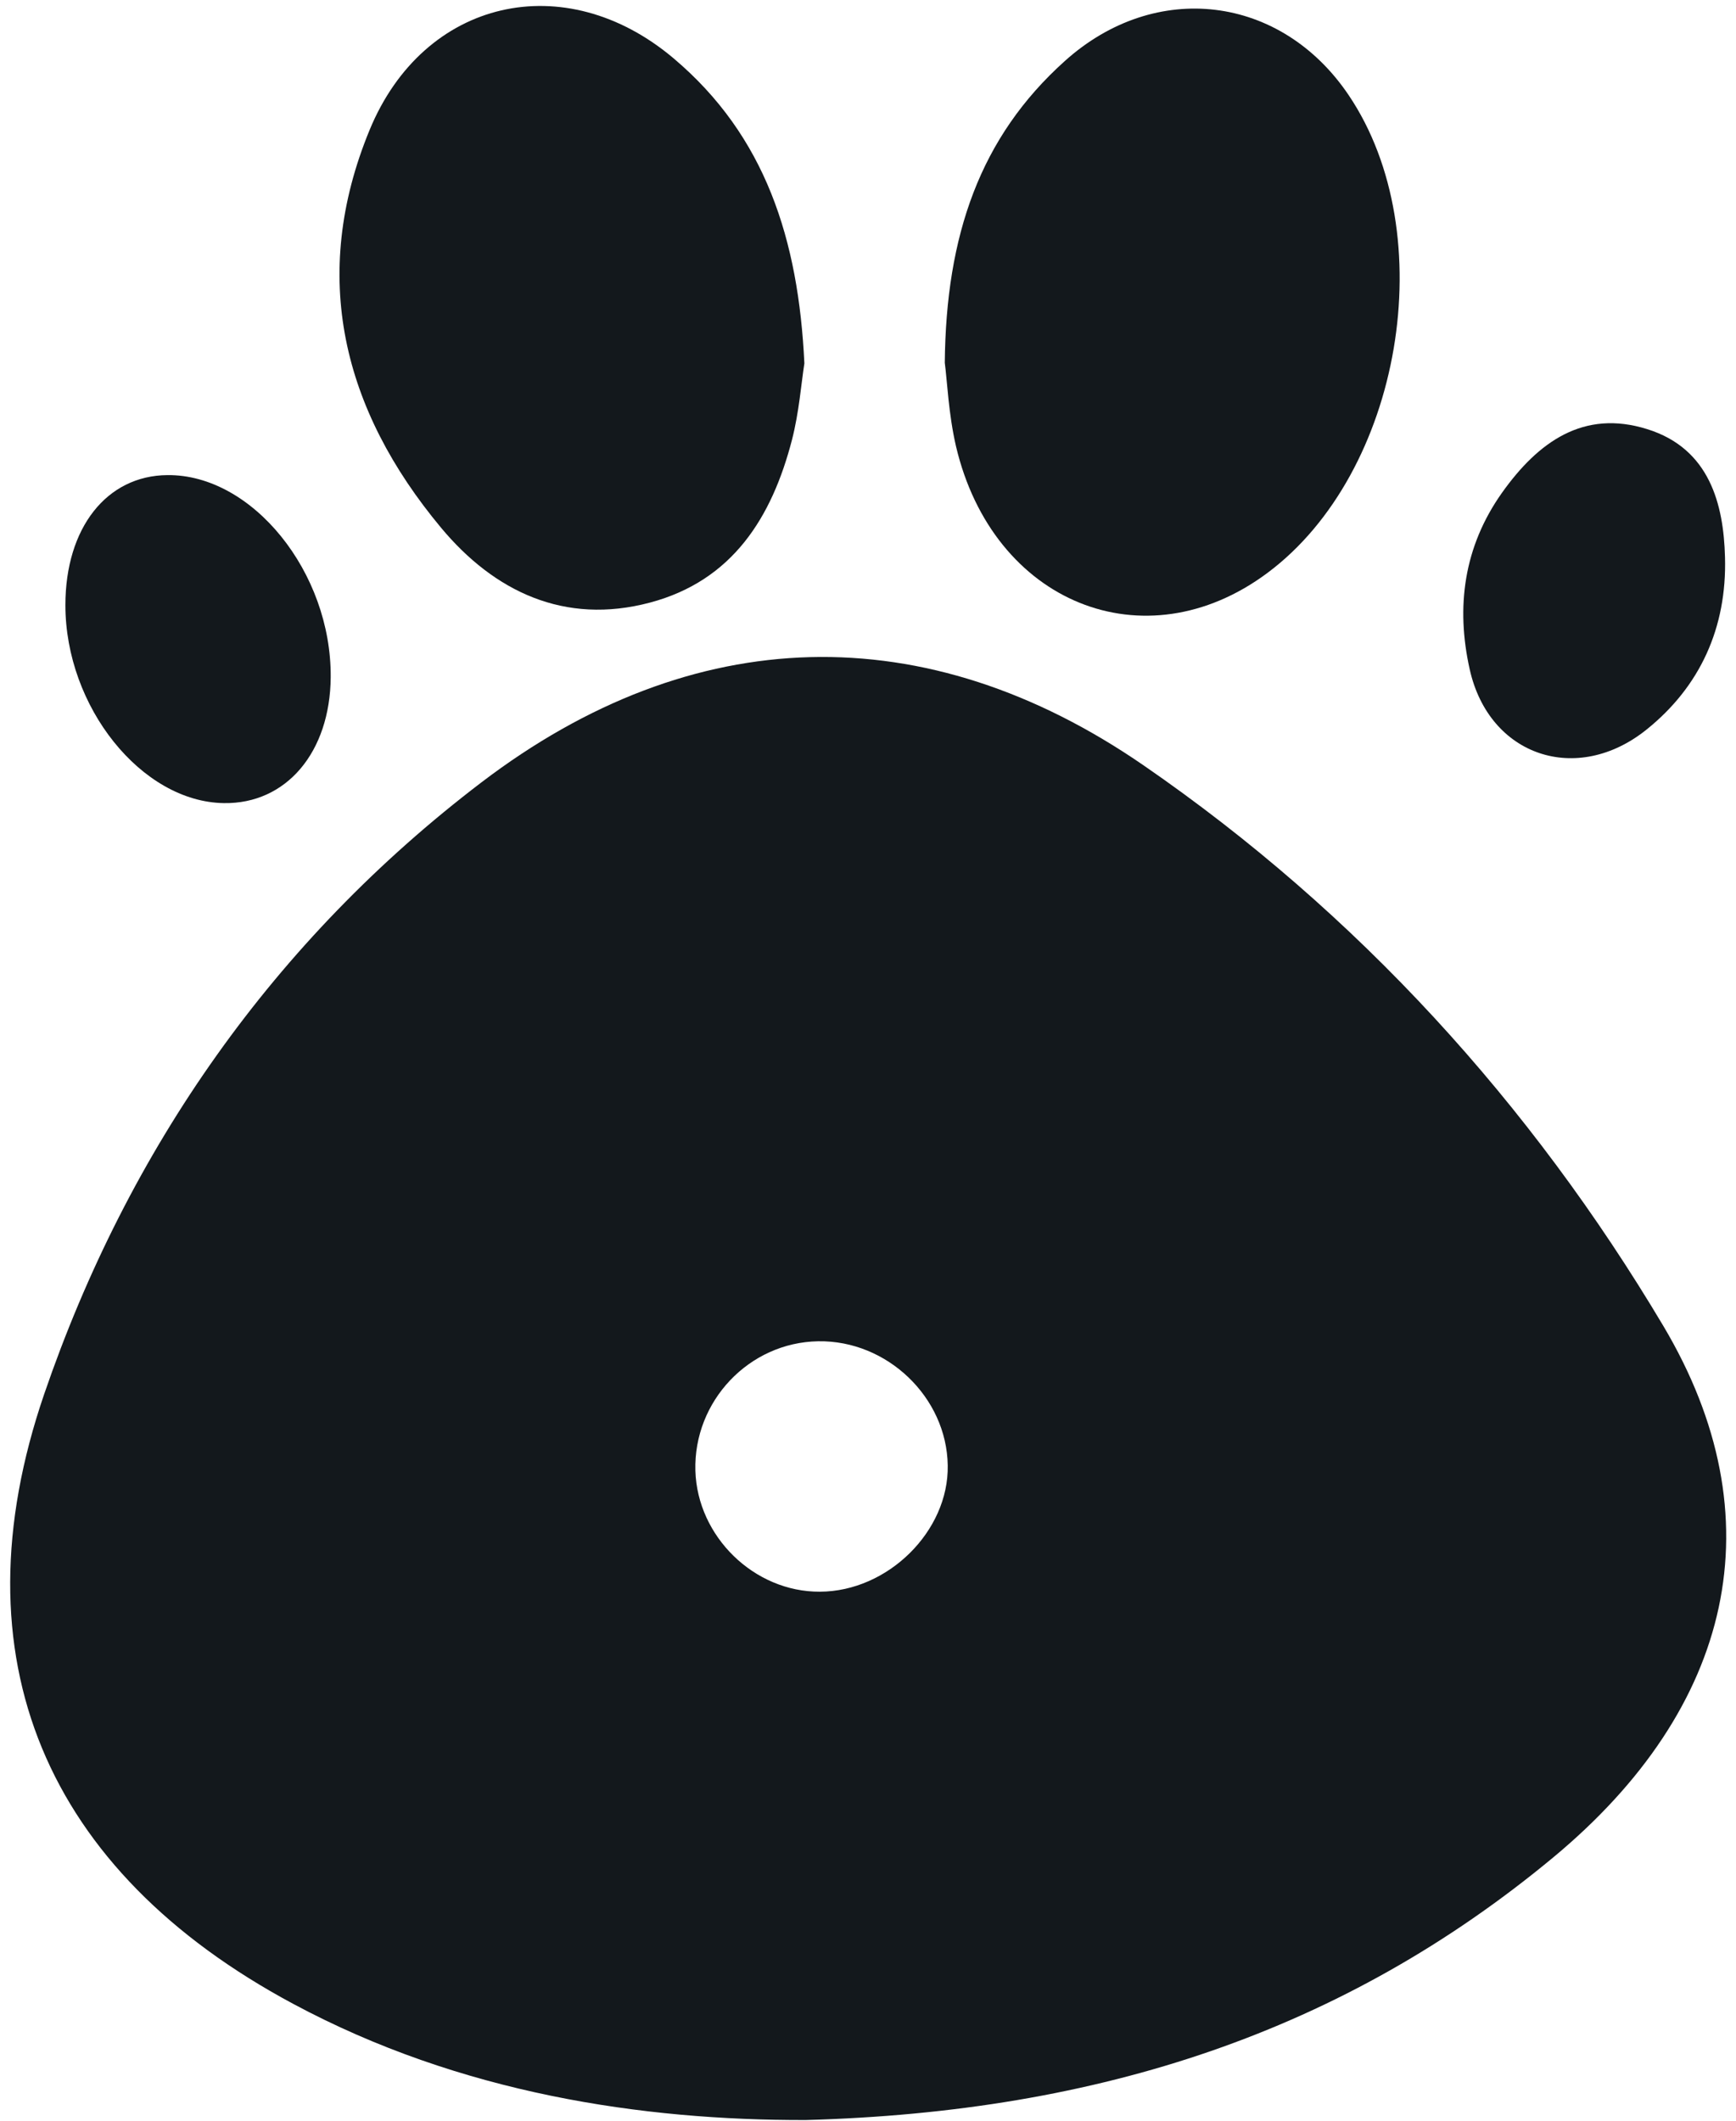 <svg xmlns="http://www.w3.org/2000/svg" xmlns:xlink="http://www.w3.org/1999/xlink" id="Layer_1" x="0px" y="0px" viewBox="0 0 884 1080" style="enable-background:new 0 0 884 1080;" xml:space="preserve"><style type="text/css">	.st0{fill:#13181C;}</style><path class="st0" d="M409.6,185c-3-63-19.8-115.8-66.6-155.3C287.7-17,215.8-0.8,188.2,66.2c-30.7,74.5-13.6,142.5,36.4,202.5 c27,32.4,62.8,49.7,106.4,38.1c42.1-11.2,62.1-43.5,72.3-82.9C406.9,209.9,408,195.3,409.6,185z"></path><path class="st0" d="M481.1,184.7c1.2,9,1.9,26.1,5.7,42.5c18.8,79.9,96.1,111.1,158.6,64.5c68.5-51,89.1-172.4,41.4-243.2 c-34.4-51.1-98.3-59-144.5-17.5C499,69.8,481.7,119.9,481.1,184.7z"></path><path class="st0" d="M878.4,283.7c-0.7-26.9-7.8-55.3-39.6-65.2c-32.5-10.2-55.6,6.6-73.9,32.3c-19.6,27.6-23.6,58.3-16.5,90 c9.9,44.3,54.6,59.1,90,30.7C865.7,349.6,879.4,319.6,878.4,283.7z"></path><path class="st0" d="M33.3,308.1c0,51.8,38.8,100.2,80.7,100.8c31.8,0.5,54.1-25.9,54.4-64.1c0.4-53.4-39.9-103.3-83.1-102.9 C54.3,242.1,33.3,268.8,33.3,308.1z"></path><g>	<path class="st0" d="M847,675.1c-67.5-113.4-155.7-210.3-264.5-285.3c-111.2-76.7-229.7-73.4-337.3,8.5  C139.6,478.7,65.3,584.9,22.5,709.8c-46,134.3,0.8,242.9,126.7,310.4c85.3,45.8,178.1,59.4,261.1,59.2  c150-4.1,273.9-45.2,380.5-133.6C882.8,869.5,905.1,772.8,847,675.1z M417.5,810.4c-33.4,0.2-62.4-28-63.4-61.6  c-1-35.4,27.3-65.3,62.5-65.9c35.1-0.6,65.5,28.5,66,63.2C483.2,779.6,452.1,810.3,417.5,810.4z"></path></g></svg>